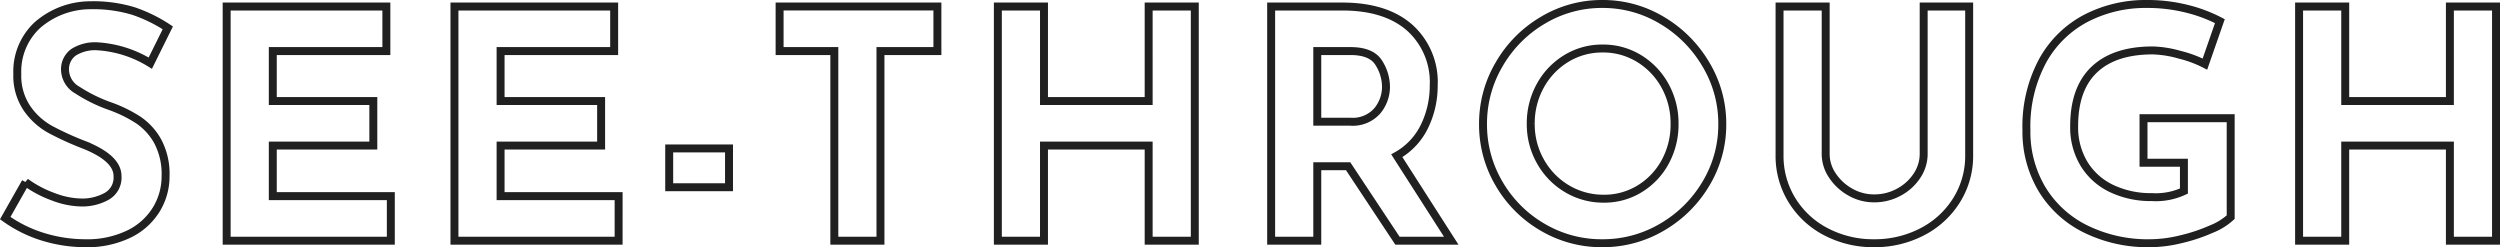 <svg xmlns="http://www.w3.org/2000/svg" width="314.317" height="31.08" viewBox="0 0 314.317 31.08">
  <path id="パス_4817" data-name="パス 4817" d="M-139.6-22.32a14.329,14.329,0,0,0-6.68-2.12,5.05,5.05,0,0,0-2.98.76,2.622,2.622,0,0,0-1.06,2.28,3,3,0,0,0,1.54,2.46,19.219,19.219,0,0,0,4.1,2.02,17.03,17.03,0,0,1,3.56,1.74,7.788,7.788,0,0,1,2.46,2.7,8.719,8.719,0,0,1,.98,4.36,7.972,7.972,0,0,1-1.18,4.22,8.232,8.232,0,0,1-3.46,3.08A12.041,12.041,0,0,1-147.76.32,18.148,18.148,0,0,1-153-.46a16.368,16.368,0,0,1-4.84-2.38l2.56-4.52a13.914,13.914,0,0,0,3.48,1.84,10.345,10.345,0,0,0,3.52.72,6.322,6.322,0,0,0,3.2-.78,2.7,2.7,0,0,0,1.36-2.54q0-2.28-4.28-3.96A38.317,38.317,0,0,1-152.2-14a8.64,8.64,0,0,1-2.9-2.64,7.284,7.284,0,0,1-1.22-4.32,7.955,7.955,0,0,1,2.5-6.12,10.156,10.156,0,0,1,6.66-2.52,17.393,17.393,0,0,1,5.48.74,18.717,18.717,0,0,1,4.28,2.1Zm29.68-7.12v5.6H-124.2v6.28h12.64v5.6H-124.2V-5.6h14.84V0H-130V-29.44Zm28.64,0v5.6H-95.56v6.28h12.64v5.6H-95.56V-5.6h14.84V0h-20.64V-29.44ZM-66.84-11.6v4.88h-7.52V-11.6Zm26.2-17.84v5.6H-47.8V0h-5.8V-23.84h-6.88v-5.6ZM-8.28,0h-5.8V-11.96H-27.24V0h-5.8V-29.44h5.8v11.88h13.16V-29.44h5.8ZM17.2,0,11-9.36H7.12V0H1.32V-29.44h8.92q5.48,0,8.5,2.66a9.178,9.178,0,0,1,3.02,7.26,11.654,11.654,0,0,1-1.14,5.1,8.46,8.46,0,0,1-3.5,3.74L23.96,0ZM7.12-14.96h4.12a4.1,4.1,0,0,0,3.44-1.38,4.741,4.741,0,0,0,1.08-2.98,5.654,5.654,0,0,0-.92-3.06q-.92-1.46-3.56-1.46H7.12Zm20.84.28a14.652,14.652,0,0,1,2.02-7.48,15.265,15.265,0,0,1,5.48-5.54,14.4,14.4,0,0,1,7.5-2.06,14.4,14.4,0,0,1,7.5,2.06,15.586,15.586,0,0,1,5.52,5.54,14.435,14.435,0,0,1,2.06,7.48,14.369,14.369,0,0,1-2.06,7.52A15.364,15.364,0,0,1,50.46-1.7,14.618,14.618,0,0,1,42.96.32,14.585,14.585,0,0,1,35.44-1.7a15.1,15.1,0,0,1-5.46-5.46A14.585,14.585,0,0,1,27.96-14.68Zm6,0a9.434,9.434,0,0,0,1.22,4.72A9.185,9.185,0,0,0,38.5-6.54a8.885,8.885,0,0,0,4.66,1.26,8.432,8.432,0,0,0,4.52-1.26,8.918,8.918,0,0,0,3.2-3.4,9.784,9.784,0,0,0,1.16-4.74,9.715,9.715,0,0,0-1.2-4.8,9.132,9.132,0,0,0-3.26-3.42A8.605,8.605,0,0,0,43-24.16a8.605,8.605,0,0,0-4.58,1.26,9.132,9.132,0,0,0-3.26,3.42A9.715,9.715,0,0,0,33.96-14.68Zm37.08,3.8a4.812,4.812,0,0,0,.84,2.68,6.466,6.466,0,0,0,2.24,2.08,5.949,5.949,0,0,0,3,.8,6.4,6.4,0,0,0,3.16-.8A6.2,6.2,0,0,0,82.54-8.2a4.894,4.894,0,0,0,.82-2.68V-29.44h5.72v18.68a10.472,10.472,0,0,1-1.6,5.7A11.014,11.014,0,0,1,83.14-1.1,12.886,12.886,0,0,1,77.12.32a12.767,12.767,0,0,1-6-1.42,10.9,10.9,0,0,1-4.3-3.96,10.571,10.571,0,0,1-1.58-5.7V-29.44h5.8Zm50.92,7.92a7.84,7.84,0,0,1-2.42,1.5A21.614,21.614,0,0,1,115.7-.18a16.624,16.624,0,0,1-3.82.5,17.737,17.737,0,0,1-8.22-1.82A13.238,13.238,0,0,1,98.2-6.54a14.054,14.054,0,0,1-1.92-7.34,17.4,17.4,0,0,1,2.04-8.74,13.247,13.247,0,0,1,5.48-5.36,16.288,16.288,0,0,1,7.6-1.78,20.4,20.4,0,0,1,5.04.6,18.522,18.522,0,0,1,4.16,1.56l-1.88,5.4a14.5,14.5,0,0,0-3.18-1.18,13.548,13.548,0,0,0-3.38-.54q-4.8,0-7.34,2.4t-2.54,7.12a8.878,8.878,0,0,0,1.24,4.74,8.138,8.138,0,0,0,3.46,3.1,11.423,11.423,0,0,0,5.06,1.08,8.343,8.343,0,0,0,4.04-.76V-9.8H111v-5.6h10.96ZM155.32,0h-5.8V-11.96H136.36V0h-5.8V-29.44h5.8v11.88h13.16V-29.44h5.8Z" transform="translate(158.497 30.26)" fill="none" stroke="#202020" stroke-width="1"/>
</svg>
